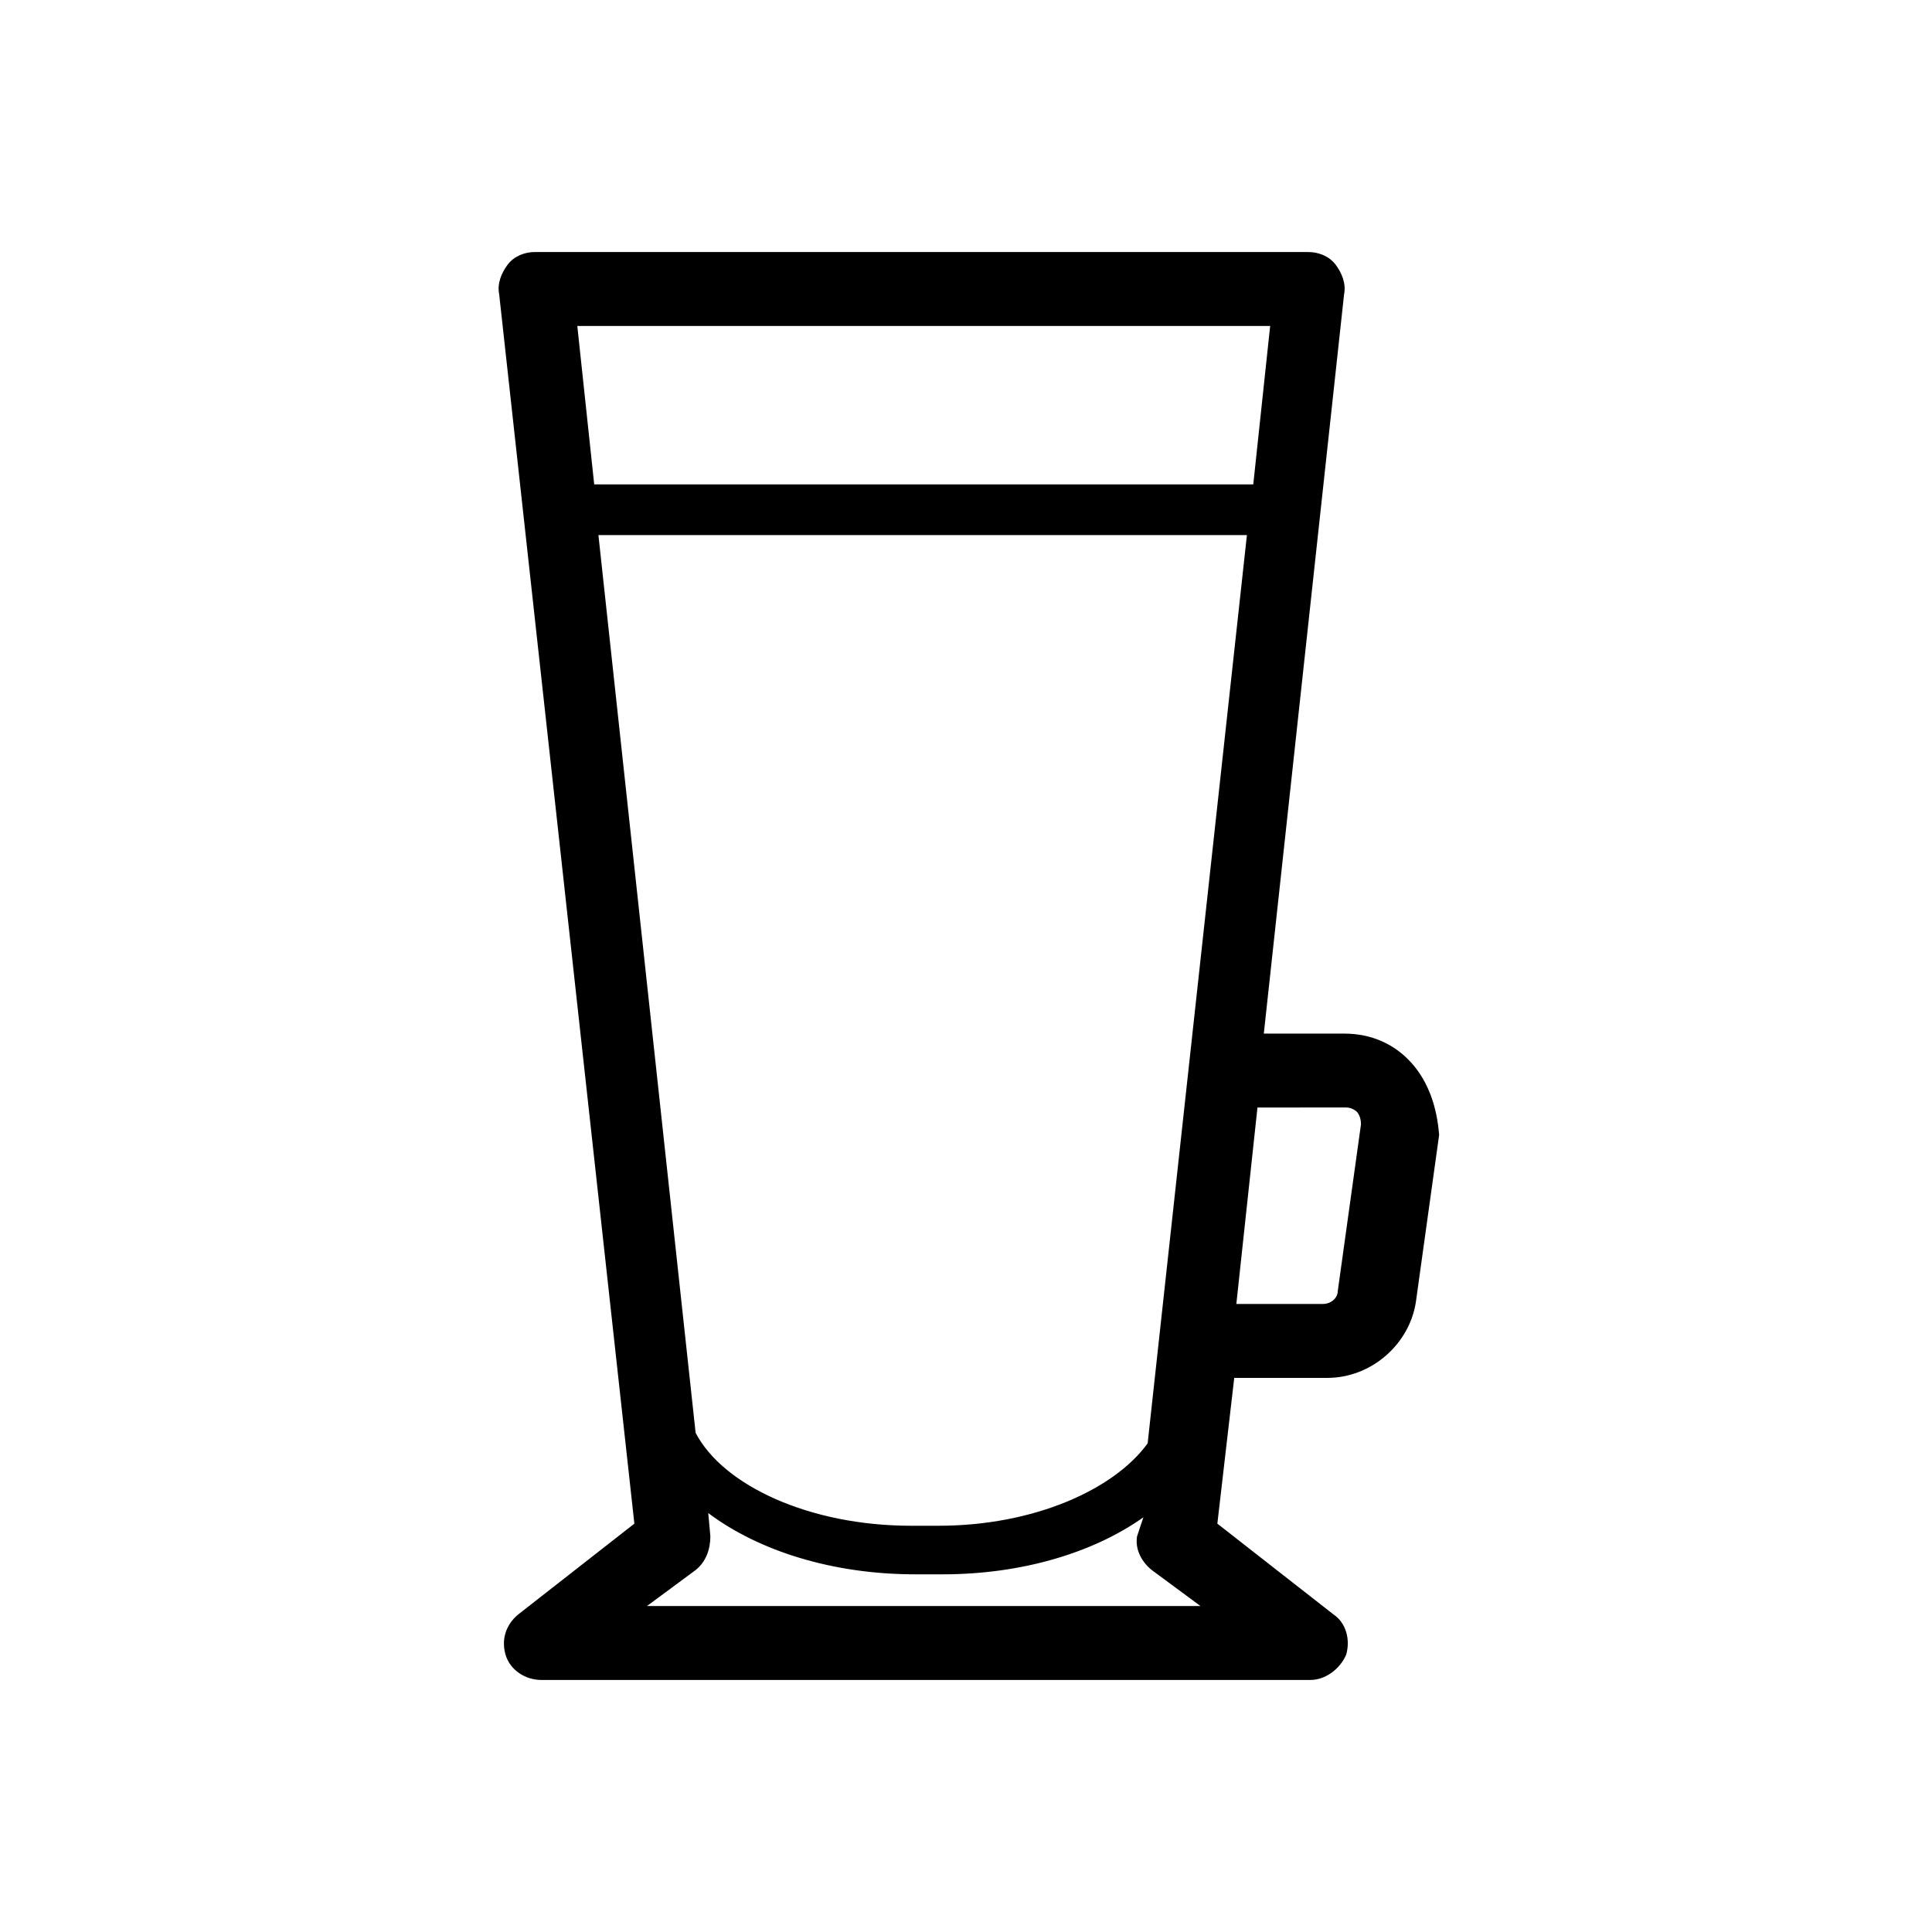 <?xml version="1.0" encoding="UTF-8"?>
<!-- Uploaded to: ICON Repo, www.svgrepo.com, Generator: ICON Repo Mixer Tools -->
<svg fill="#000000" width="800px" height="800px" version="1.1" viewBox="144 144 512 512" xmlns="http://www.w3.org/2000/svg">
 <path d="m518.11 425.75c-4.477-5.039-10.637-7.836-17.914-7.836h-21.273l21.273-195.93c0.559-2.801-0.559-5.598-2.238-7.836-1.68-2.238-4.477-3.359-7.277-3.359l-204.88-0.004c-2.801 0-5.598 1.121-7.277 3.359-1.68 2.238-2.801 5.039-2.238 7.836l35.828 325.8-30.789 24.07c-3.359 2.801-4.477 6.719-3.359 10.637 1.121 3.918 5.039 6.719 9.516 6.719h203.76c3.918 0 7.836-2.801 9.516-6.719 1.121-3.918 0-8.398-3.359-10.637l-30.789-24.07 4.477-38.625h24.629c11.754 0 21.832-8.957 23.512-20.152l6.156-44.223c-0.551-7.277-2.789-13.996-7.269-19.031zm-37.504-195.37-4.477 41.984h-174.66l-4.477-41.984h183.61zm-178.02 55.418h171.86l-26.309 240.71c-8.957 12.316-30.23 21.832-55.418 21.832h-7.277c-26.871 0-49.82-10.637-57.098-24.629zm12.875 283.81 12.875-9.516c2.801-2.238 3.918-5.598 3.918-8.957l-0.559-6.156c13.434 10.078 33.027 16.234 54.859 16.234h7.277c20.711 0 39.746-5.598 53.18-15.113l-1.68 5.035c-0.559 3.359 1.121 6.719 3.918 8.957l12.875 9.516h-146.66zm189.21-127.63-6.156 44.223c0 1.68-1.68 3.359-3.918 3.359h-22.953l5.598-52.059 23.512-0.004c1.68 0 2.801 1.121 2.801 1.121 0.559 0.559 1.117 1.68 1.117 3.359z"/>
</svg>